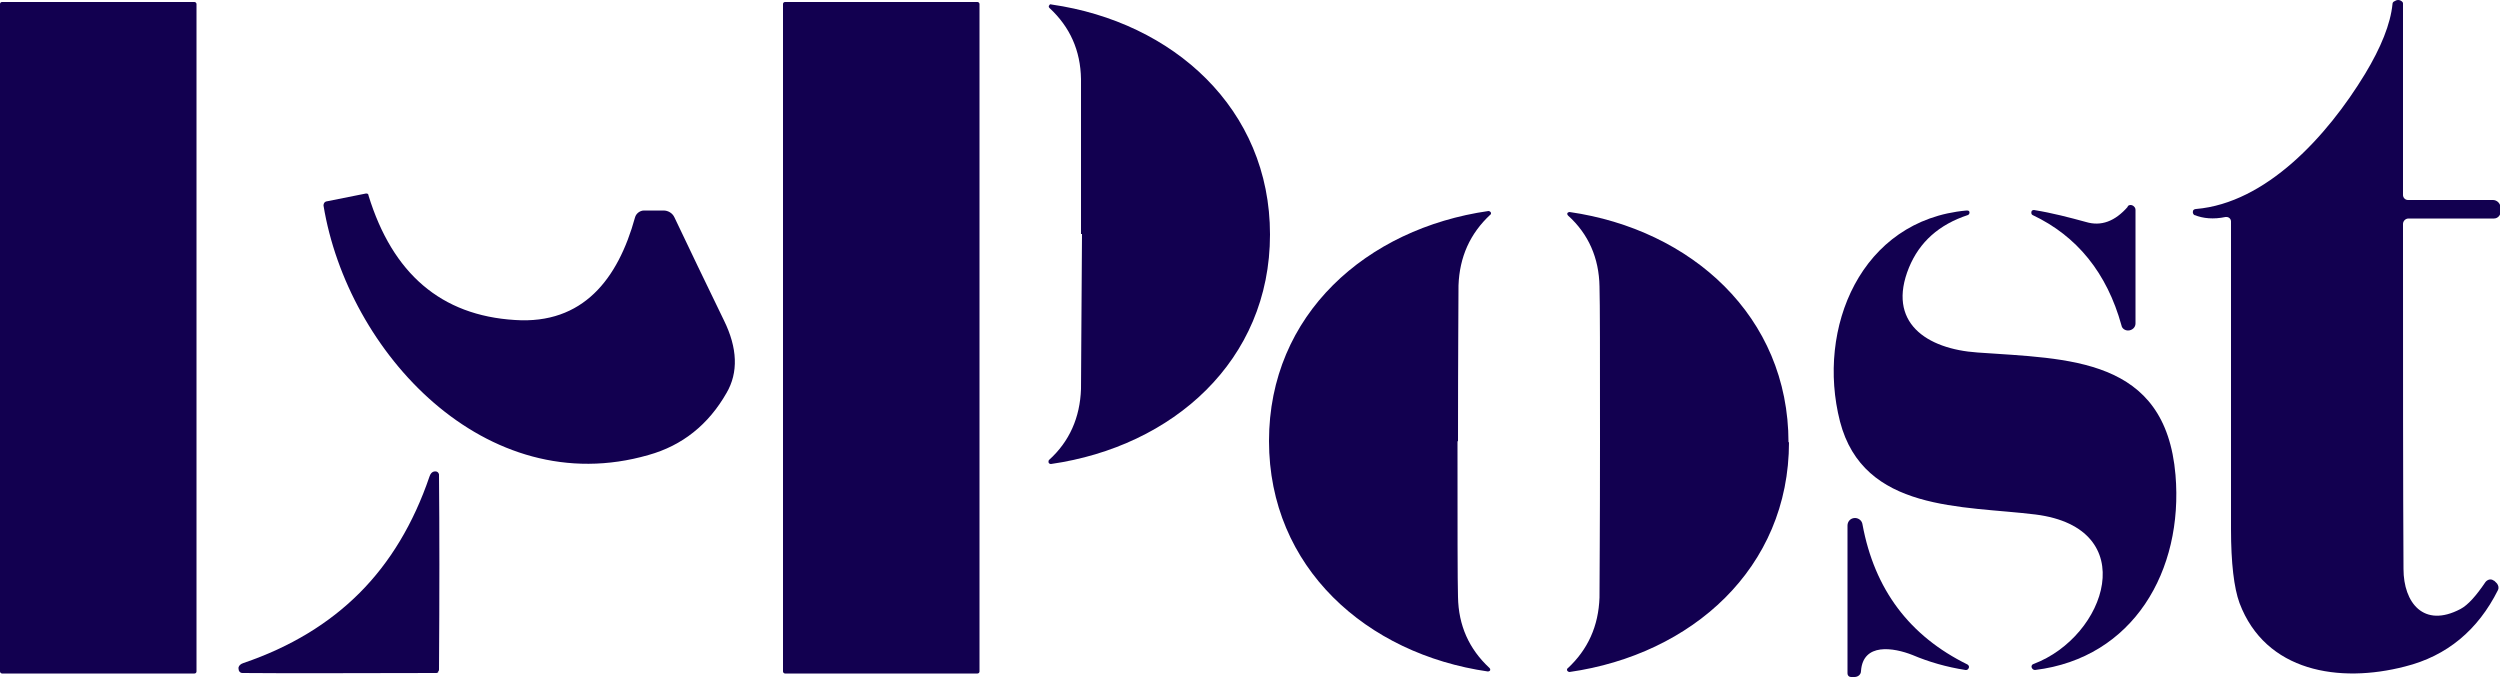 <?xml version="1.0" encoding="UTF-8"?>
<svg id="Calque_1" xmlns="http://www.w3.org/2000/svg" version="1.1" viewBox="0 0 500 135.4">
  <!-- Generator: Adobe Illustrator 29.3.1, SVG Export Plug-In . SVG Version: 2.1.0 Build 151)  -->
  <defs>
    <style>
      .st0 {
        fill: #120050;
      }
    </style>
  </defs>
  <rect class="st0" x="156.6" y=".4" width="39.3" height="134.3" rx=".4" ry=".4"/>
  <path class="st0" d="M439,43.1c-.4-.2-.5-.6-.4-.9,0-.2.3-.4.6-.4,14-1.2,26.2-14.5,33.8-27,3.2-5.3,5.1-10,5.5-14,0-.2.1-.4.3-.5.6-.4,1.1-.4,1.6,0,.1.1.2.2.2.4v38.3c0,.5.4,1,1,1h17c.8,0,1.5.7,1.5,1.5h0v.9c0,.7-.6,1.3-1.3,1.3h-17.1c-.6,0-1.1.5-1.1,1.1,0,29.5,0,52.5.1,69,0,6.7,4,11.9,11.4,8,1.5-.8,3.1-2.6,5-5.4.4-.5,1.1-.7,1.6-.3,0,0,.1,0,.2.1l.5.5c.3.4.4.9.2,1.3-4,8-10.2,13.2-18.6,15.3-13.1,3.4-27.9,1.1-33.1-12.7-1.1-3-1.7-8-1.7-14.8,0-23.3,0-43.8,0-61.5,0-.5-.4-.9-.9-.9,0,0-.1,0-.2,0-2.4.5-4.5.3-6.2-.4Z"/>
  <rect class="st0" y=".4" width="39.3" height="134.3" rx=".4" ry=".4"/>
  <path class="st0" d="M216.2,46.8c0-17.4,0-27.8,0-31-.1-5.7-2.2-10.4-6.3-14.2-.2-.2-.2-.4,0-.6,0-.1.2-.2.4-.1,24.3,3.5,43.7,20.8,43.7,46,0,25.3-19.5,42.4-43.8,45.9-.2,0-.5-.1-.5-.4,0-.1,0-.3.1-.4,4.1-3.7,6.2-8.5,6.4-14.2,0-3.3.1-13.6.2-31Z"/>
  <path class="st0" d="M73.7,39.1c4.8,15.6,14.5,24,29.3,24.9,13.6.9,20.6-8.2,24-20.5.2-.8,1-1.4,1.8-1.4h3.9c.9,0,1.8.5,2.2,1.4,2.9,6.1,6.2,13,9.9,20.6,2.7,5.5,2.9,10.4.5,14.5-3.6,6.3-8.8,10.5-15.6,12.4-32.6,9.4-60.2-20.6-65-49.9,0-.4.2-.7.5-.8l8-1.6c.2,0,.4,0,.5.3Z"/>
  <path class="st0" d="M425.5,41.3c.3-.4.9-.4,1.3,0,.2.2.3.4.3.7v22.7c0,.8-.7,1.4-1.5,1.4-.6,0-1.2-.4-1.3-1-2.9-10.5-8.9-17.9-17.8-22.1-.2-.1-.3-.4-.2-.7,0-.2.3-.3.5-.3,3.7.6,7.1,1.5,10.4,2.4,3,.9,5.8-.1,8.4-3.1Z"/>
  <path class="st0" d="M291.5,88.3c0,17.5,0,27.8.1,31.1.1,5.7,2.2,10.4,6.3,14.2.2.2.2.5,0,.6,0,0-.2.1-.3.1-24.3-3.5-43.8-20.8-43.8-46.1,0-25.3,19.5-42.5,43.9-46,.2,0,.5.2.5.4,0,.1,0,.3-.1.3-4.1,3.8-6.2,8.5-6.4,14.2,0,3.3-.1,13.6-.1,31.1Z"/>
  <path class="st0" d="M357.8,88.4c0,25.3-19.5,42.5-43.9,46-.2,0-.5-.2-.5-.4,0-.1,0-.3.1-.3,4.1-3.8,6.2-8.5,6.4-14.2,0-3.3.1-13.6.1-31.1,0-17.5,0-27.8-.1-31.1-.1-5.7-2.2-10.5-6.3-14.2-.2-.2-.2-.5,0-.6,0,0,.2-.1.3-.1,24.3,3.5,43.8,20.8,43.8,46.1Z"/>
  <path class="st0" d="M393.4,42.1c.3,0,.5.1.5.4,0,.2-.1.4-.3.5-5.8,1.9-9.7,5.4-11.8,10.5-4.5,11,3.5,16.3,13.7,17,18.2,1.3,37.6.9,39.6,24.5,1.6,19.1-8.4,36.6-28.1,39-.3,0-.6-.2-.7-.6,0-.3.1-.5.4-.6,14.6-5.5,21.8-27.2.4-29.9-14.6-1.8-34.4-.5-39.1-18.6-4.8-18.7,4.2-40.3,25.3-42.2Z"/>
  <path class="st0" d="M87.7,134.4c-.1.1-.3.2-.4.2-15.1,0-28,.1-38.8,0-.5,0-.8-.4-.8-.9,0,0,0-.1,0-.2.1-.4.4-.7,1-.9,9.4-3.2,17.1-7.9,23.2-14,6.1-6.1,10.8-13.9,14-23.3.2-.6.5-.9.9-1,.5-.1.9.1,1,.6,0,0,0,.1,0,.2.1,10.8.1,23.7,0,38.8,0,.1,0,.3-.2.4Z"/>
  <path class="st0" d="M393.1,134c-3.8-.6-7.3-1.6-10.6-3-3.8-1.5-9.9-2.5-10.3,3.2,0,.7-.6,1.2-1.3,1.2h-.7c-.4,0-.7-.3-.7-.7v-29.6c0-.8.6-1.5,1.5-1.5.7,0,1.4.5,1.5,1.3,2.4,13,9.4,22.3,21,28,.3.2.4.5.2.8-.1.2-.3.3-.5.3Z"/>
</svg>